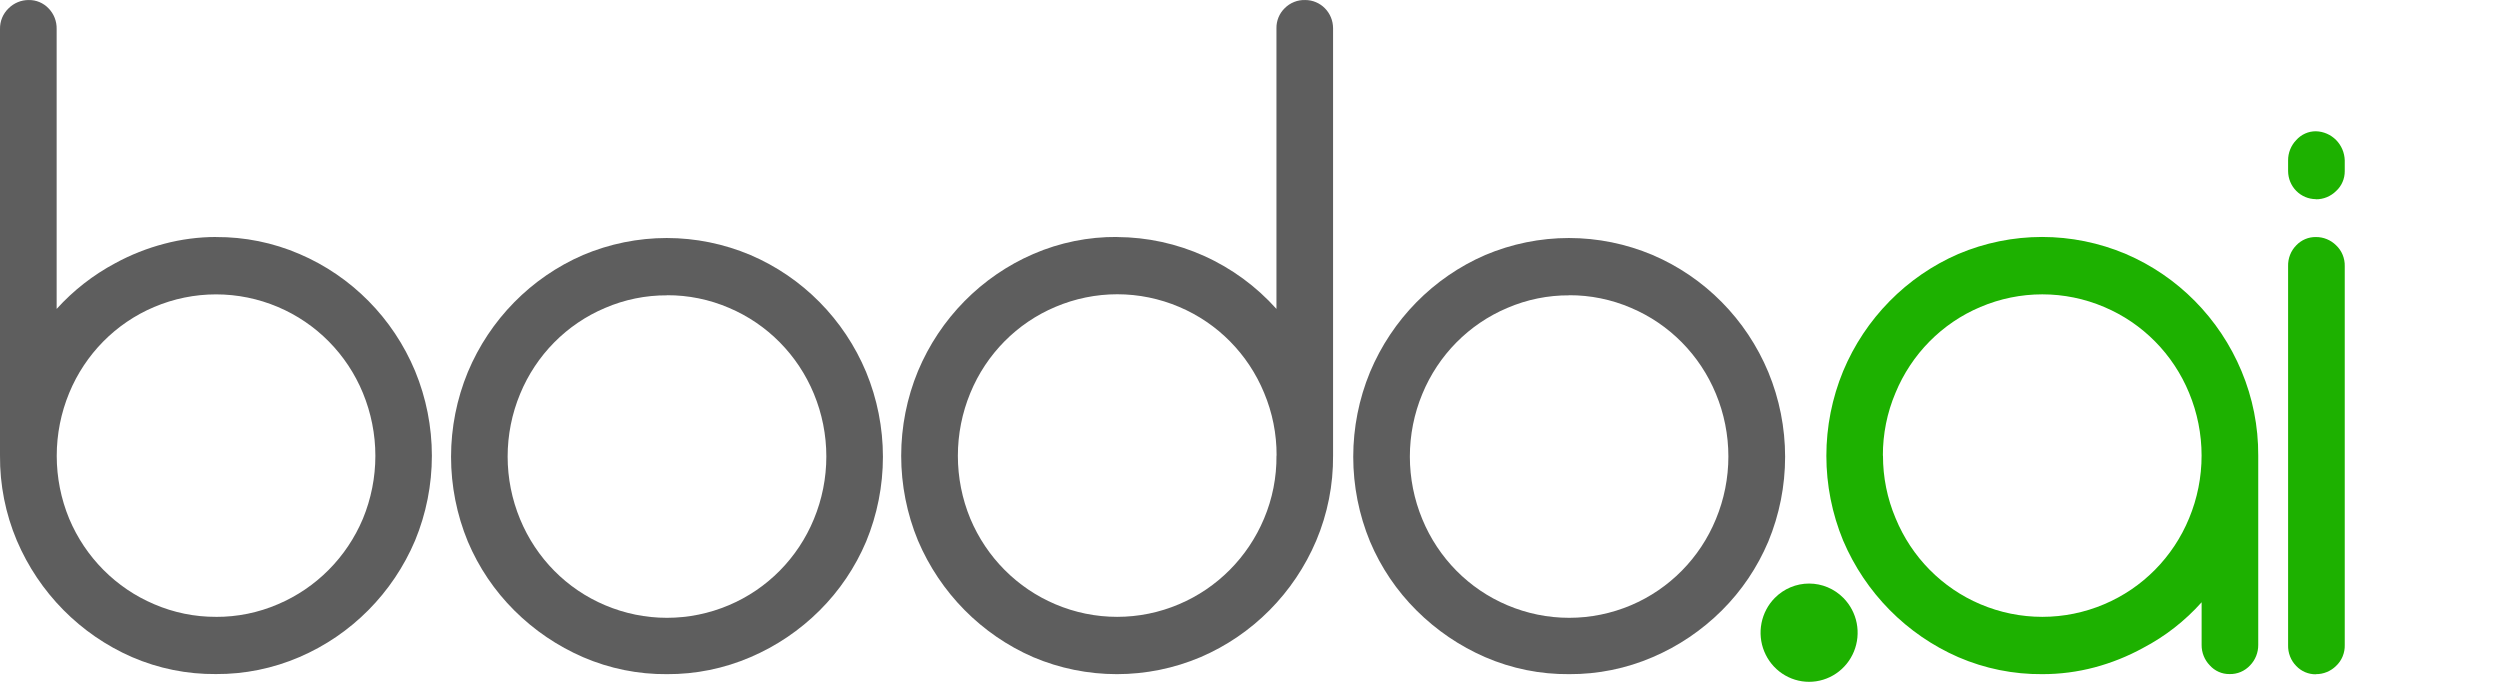 <?xml version="1.0" encoding="UTF-8"?>
<svg xmlns="http://www.w3.org/2000/svg" width="88" height="24" viewBox="0 0 88 24" fill="none">
  <path d="M7.602 8.344C8.611 8.338 9.611 8.54 10.54 8.94C12.376 9.724 13.836 11.202 14.611 13.06C15.001 14.005 15.202 15.019 15.202 16.043C15.202 17.067 15.001 18.081 14.611 19.026C13.828 20.874 12.369 22.344 10.54 23.129C9.611 23.529 8.611 23.733 7.602 23.727C6.586 23.736 5.58 23.533 4.646 23.129C2.826 22.335 1.376 20.867 0.592 19.026C0.193 18.08 -0.008 17.062 0 16.034V1.026C-0.003 0.889 0.022 0.752 0.074 0.626C0.127 0.499 0.205 0.385 0.304 0.291C0.494 0.103 0.749 -0.001 1.014 0.001C1.143 -0.001 1.271 0.024 1.39 0.074C1.509 0.124 1.617 0.198 1.706 0.291C1.801 0.388 1.876 0.502 1.925 0.629C1.974 0.755 1.998 0.89 1.994 1.026V10.874C2.584 10.222 3.281 9.678 4.054 9.266C4.6 8.968 5.18 8.738 5.781 8.581C6.376 8.423 6.99 8.343 7.605 8.342L7.602 8.344ZM7.605 21.714C8.354 21.717 9.095 21.566 9.784 21.269C11.13 20.698 12.202 19.619 12.774 18.26C13.063 17.559 13.213 16.806 13.213 16.046C13.213 15.286 13.063 14.534 12.774 13.832C12.21 12.465 11.135 11.377 9.784 10.806C9.094 10.513 8.353 10.362 7.605 10.362C6.857 10.362 6.116 10.513 5.426 10.806C4.074 11.377 3 12.465 2.436 13.832C2.146 14.534 1.997 15.286 1.997 16.046C1.997 16.806 2.146 17.559 2.436 18.26C3.008 19.619 4.08 20.698 5.426 21.268C6.115 21.565 6.857 21.716 7.605 21.713" fill="#5E5E5E"></path>
  <path d="M23.479 23.73C22.464 23.739 21.458 23.535 20.524 23.132C19.624 22.742 18.804 22.186 18.106 21.49C17.409 20.797 16.852 19.972 16.468 19.063C16.078 18.118 15.877 17.104 15.877 16.08C15.877 15.056 16.078 14.042 16.468 13.097C17.243 11.245 18.696 9.769 20.522 8.977C21.456 8.582 22.458 8.378 23.47 8.378C24.481 8.378 25.483 8.582 26.417 8.977C28.252 9.762 29.712 11.24 30.488 13.097C30.878 14.042 31.079 15.056 31.079 16.08C31.079 17.104 30.878 18.118 30.488 19.063C30.103 19.972 29.546 20.797 28.849 21.49C28.148 22.188 27.323 22.745 26.417 23.132C25.488 23.532 24.487 23.736 23.477 23.73H23.479ZM23.477 10.396C22.729 10.392 21.987 10.543 21.298 10.84C19.946 11.41 18.872 12.498 18.308 13.866C18.018 14.564 17.869 15.314 17.869 16.071C17.869 16.829 18.018 17.578 18.308 18.277C18.872 19.645 19.946 20.733 21.298 21.303C21.988 21.596 22.729 21.747 23.477 21.747C24.225 21.747 24.966 21.596 25.656 21.303C27.009 20.732 28.085 19.643 28.649 18.273C28.938 17.575 29.087 16.825 29.087 16.068C29.087 15.31 28.938 14.561 28.649 13.862C28.084 12.495 27.01 11.407 25.659 10.836C24.97 10.54 24.228 10.389 23.479 10.392" fill="#5E5E5E"></path>
  <path d="M39.324 8.344C40.381 8.349 41.425 8.576 42.391 9.012C43.356 9.447 44.221 10.081 44.931 10.874V0.992C44.929 0.862 44.954 0.732 45.003 0.612C45.053 0.491 45.126 0.382 45.219 0.291C45.314 0.195 45.428 0.119 45.554 0.069C45.679 0.019 45.813 -0.004 45.948 0.001C46.207 0.002 46.454 0.106 46.636 0.291C46.819 0.476 46.922 0.726 46.924 0.988V16.037C46.932 17.064 46.731 18.083 46.332 19.029C45.549 20.876 44.091 22.346 42.261 23.131C41.328 23.527 40.326 23.73 39.314 23.73C38.302 23.73 37.3 23.527 36.367 23.131C34.547 22.338 33.097 20.87 32.313 19.029C31.923 18.084 31.722 17.07 31.722 16.045C31.722 15.021 31.923 14.007 32.313 13.062C33.089 11.209 34.544 9.732 36.372 8.94C37.306 8.536 38.313 8.332 39.328 8.341L39.324 8.344ZM44.936 16.034C44.939 15.276 44.79 14.526 44.497 13.829C43.933 12.461 42.858 11.374 41.507 10.803C40.817 10.51 40.076 10.358 39.328 10.358C38.58 10.358 37.839 10.51 37.149 10.803C35.796 11.373 34.72 12.462 34.156 13.832C33.866 14.533 33.717 15.285 33.717 16.045C33.717 16.806 33.866 17.558 34.156 18.259C34.727 19.618 35.8 20.698 37.145 21.268C37.835 21.562 38.576 21.713 39.324 21.713C40.073 21.713 40.813 21.562 41.503 21.268C42.849 20.698 43.922 19.618 44.493 18.259C44.79 17.557 44.939 16.8 44.932 16.037" fill="#5E5E5E"></path>
  <path d="M55.235 23.73C54.22 23.739 53.213 23.536 52.279 23.132C51.38 22.742 50.561 22.185 49.864 21.49C49.166 20.797 48.609 19.973 48.225 19.063C47.835 18.118 47.634 17.104 47.634 16.08C47.634 15.056 47.835 14.042 48.225 13.097C49.001 11.246 50.453 9.769 52.279 8.977C53.213 8.582 54.215 8.378 55.226 8.378C56.238 8.378 57.24 8.582 58.174 8.977C60.009 9.761 61.469 11.239 62.244 13.097C62.635 14.042 62.836 15.056 62.836 16.08C62.836 17.104 62.635 18.118 62.244 19.063C61.86 19.972 61.304 20.797 60.607 21.49C59.905 22.188 59.08 22.745 58.174 23.132C57.245 23.532 56.245 23.736 55.235 23.73ZM55.235 10.396C54.486 10.392 53.745 10.543 53.056 10.84C51.704 11.411 50.63 12.498 50.066 13.866C49.776 14.564 49.627 15.314 49.627 16.071C49.627 16.829 49.776 17.578 50.066 18.277C50.63 19.645 51.704 20.732 53.056 21.303C53.746 21.596 54.486 21.747 55.235 21.747C55.983 21.747 56.724 21.596 57.414 21.303C58.764 20.73 59.838 19.642 60.4 18.273C60.69 17.575 60.839 16.825 60.839 16.068C60.839 15.31 60.69 14.561 60.4 13.862C59.836 12.495 58.762 11.407 57.41 10.836C56.721 10.54 55.98 10.389 55.232 10.392" fill="#5E5E5E"></path>
  <path d="M75.436 22.807C74.897 23.103 74.324 23.333 73.73 23.491C73.129 23.651 72.511 23.731 71.889 23.73C70.874 23.739 69.867 23.535 68.933 23.132C67.114 22.338 65.663 20.87 64.879 19.029C64.489 18.084 64.288 17.07 64.288 16.046C64.288 15.021 64.489 14.008 64.879 13.063C65.654 11.21 67.107 9.733 68.933 8.94C69.867 8.545 70.869 8.341 71.881 8.341C72.893 8.341 73.895 8.545 74.829 8.94C76.664 9.725 78.124 11.203 78.9 13.06C79.294 14 79.495 15.012 79.49 16.034V22.702C79.492 22.97 79.389 23.228 79.204 23.42C79.111 23.52 78.998 23.6 78.873 23.653C78.748 23.706 78.612 23.731 78.477 23.727C78.346 23.729 78.217 23.702 78.098 23.649C77.978 23.596 77.871 23.518 77.784 23.42C77.598 23.228 77.495 22.97 77.497 22.702V21.2C76.911 21.856 76.213 22.401 75.436 22.807ZM66.281 16.037C66.279 16.795 66.43 17.546 66.725 18.242C67.287 19.61 68.36 20.697 69.71 21.269C70.4 21.562 71.141 21.713 71.889 21.713C72.637 21.713 73.377 21.562 74.067 21.269C75.419 20.698 76.494 19.611 77.057 18.242C77.347 17.544 77.496 16.794 77.496 16.037C77.496 15.28 77.347 14.53 77.057 13.832C76.494 12.463 75.419 11.376 74.067 10.806C73.377 10.512 72.637 10.361 71.889 10.361C71.141 10.361 70.4 10.512 69.71 10.806C68.358 11.376 67.284 12.463 66.72 13.832C66.425 14.528 66.275 15.279 66.277 16.037" fill="#1DB100"></path>
  <path d="M81.517 7.01C81.259 7.009 81.011 6.904 80.829 6.72C80.646 6.535 80.543 6.285 80.541 6.023V5.647C80.54 5.514 80.565 5.382 80.615 5.259C80.664 5.136 80.737 5.024 80.829 4.929C80.916 4.831 81.023 4.753 81.142 4.7C81.262 4.646 81.391 4.62 81.521 4.621C81.788 4.628 82.042 4.738 82.231 4.929C82.419 5.12 82.528 5.377 82.535 5.647V6.023C82.536 6.155 82.51 6.286 82.457 6.407C82.405 6.528 82.328 6.636 82.231 6.724C82.137 6.817 82.026 6.891 81.904 6.941C81.783 6.991 81.653 7.016 81.521 7.015L81.517 7.01ZM81.521 23.735C81.392 23.737 81.264 23.712 81.145 23.662C81.026 23.612 80.918 23.538 80.829 23.444C80.734 23.348 80.659 23.233 80.61 23.106C80.561 22.98 80.537 22.845 80.541 22.709V9.37C80.537 9.234 80.561 9.098 80.61 8.972C80.659 8.846 80.734 8.731 80.829 8.635C80.918 8.541 81.026 8.467 81.145 8.416C81.264 8.366 81.392 8.342 81.521 8.344C81.653 8.343 81.783 8.368 81.904 8.418C82.026 8.468 82.137 8.541 82.231 8.635C82.33 8.728 82.409 8.842 82.461 8.969C82.513 9.096 82.539 9.232 82.535 9.37V22.704C82.539 22.842 82.513 22.978 82.461 23.105C82.409 23.232 82.33 23.346 82.231 23.439C82.137 23.533 82.026 23.606 81.904 23.656C81.783 23.706 81.653 23.731 81.521 23.73" fill="#1DB100"></path>
  <path d="M64.888 21.048C65.127 21.29 65.29 21.598 65.356 21.933C65.422 22.269 65.388 22.616 65.259 22.932C65.13 23.248 64.911 23.518 64.63 23.708C64.349 23.898 64.018 24 63.68 24C63.342 24 63.012 23.898 62.731 23.708C62.45 23.518 62.231 23.248 62.102 22.932C61.972 22.616 61.939 22.269 62.005 21.933C62.071 21.598 62.233 21.29 62.472 21.048C62.793 20.723 63.227 20.541 63.68 20.541C64.133 20.541 64.568 20.723 64.888 21.048Z" fill="#1DB100"></path>
</svg>
